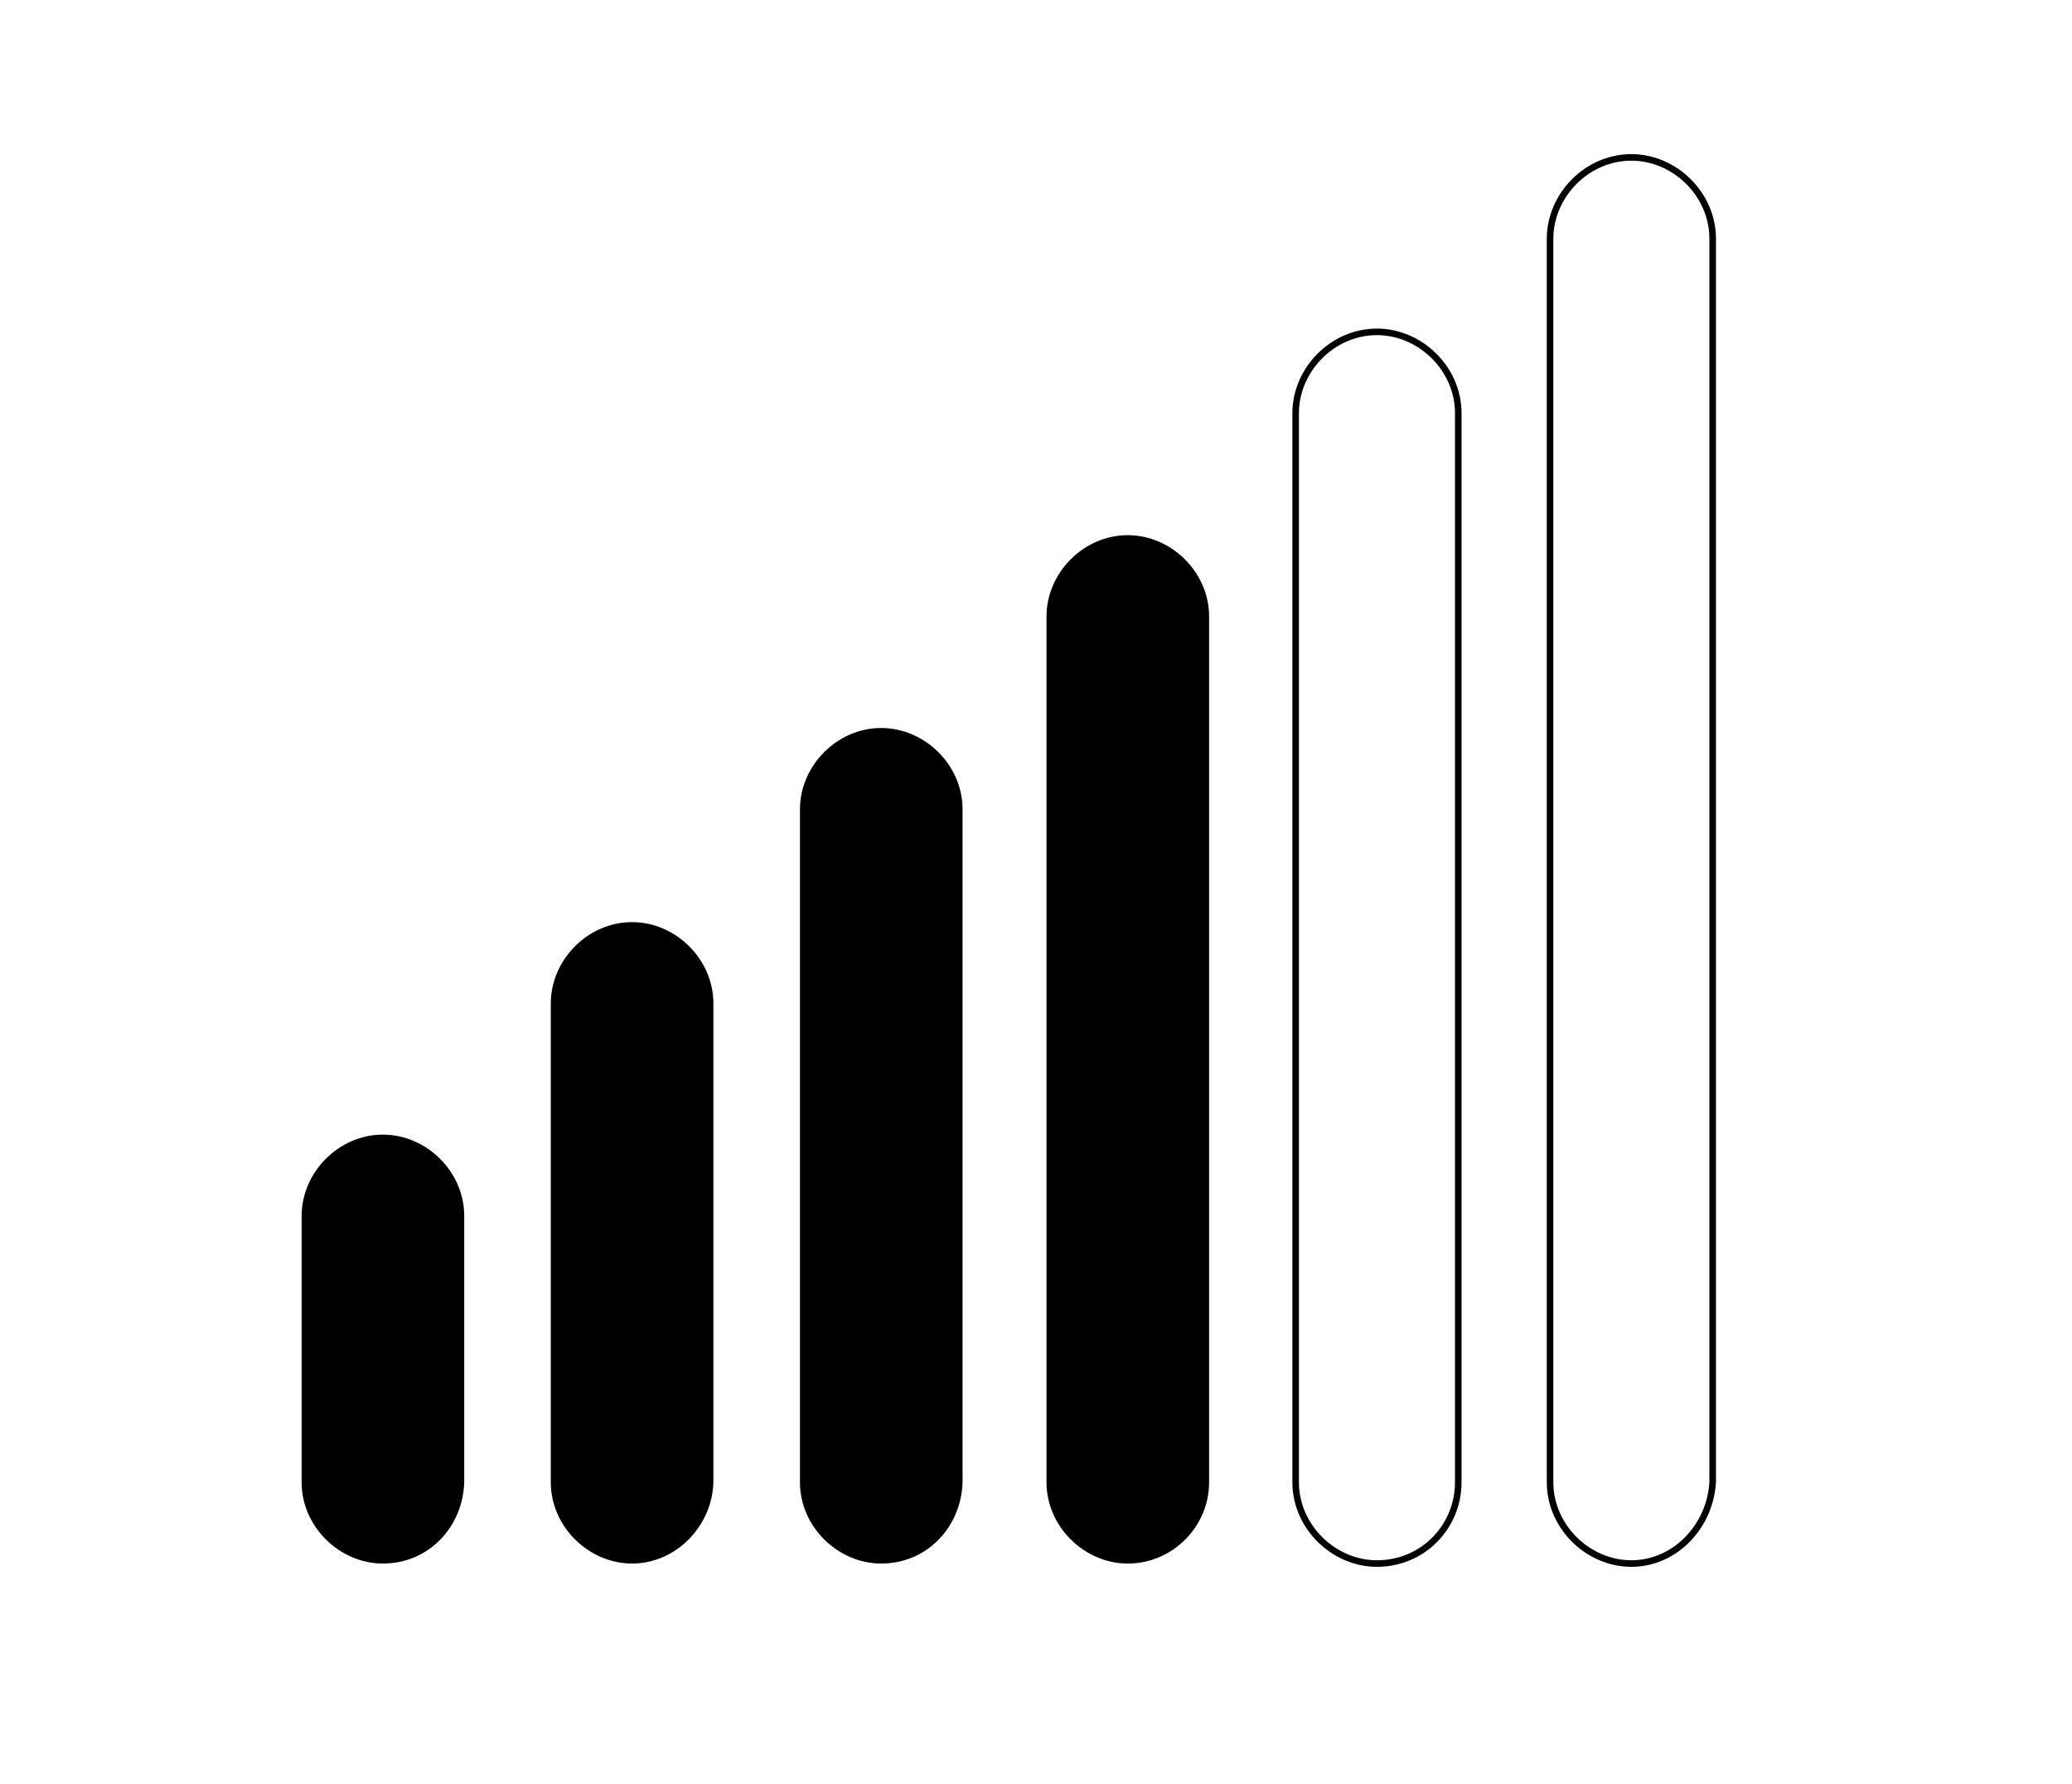 <?xml version="1.0" encoding="utf-8"?>
<!-- Generator: Adobe Illustrator 24.2.1, SVG Export Plug-In . SVG Version: 6.00 Build 0)  -->
<svg version="1.1" id="Capa_1" xmlns="http://www.w3.org/2000/svg" xmlns:xlink="http://www.w3.org/1999/xlink" x="0px" y="0px"
	 viewBox="0 0 158 136" style="enable-background:new 0 0 158 136;" xml:space="preserve">
<style type="text/css">
	.st0{fill:none;stroke:#000000;stroke-width:0.5;stroke-miterlimit:10;}
</style>
<g>
	<g>
		<path class="st0" d="M105,119.2L105,119.2c-3.3,0-6.2-2.8-6.2-6.2V31.5c0-3.3,2.8-6.2,6.2-6.2l0,0c3.3,0,6.2,2.8,6.2,6.2V113
			C111.2,116.4,108.5,119.2,105,119.2z"/>
	</g>
	<g>
		<path class="st0" d="M124.4,119.2L124.4,119.2c-3.3,0-6.2-2.8-6.2-6.2V18.2c0-3.3,2.8-6.2,6.2-6.2l0,0c3.3,0,6.2,2.8,6.2,6.2V113
			C130.4,116.4,127.7,119.2,124.4,119.2z"/>
	</g>
	<g>
		<path d="M86,119.2L86,119.2c-3.3,0-6.2-2.8-6.2-6.2V47c0-3.3,2.8-6.2,6.2-6.2l0,0c3.3,0,6.2,2.8,6.2,6.2v66
			C92.2,116.4,89.4,119.2,86,119.2z"/>
	</g>
	<g>
		<path d="M67.2,119.2L67.2,119.2c-3.3,0-6.2-2.8-6.2-6.2V61.7c0-3.3,2.8-6.2,6.2-6.2l0,0c3.3,0,6.2,2.8,6.2,6.2V113
			C73.3,116.4,70.7,119.2,67.2,119.2z"/>
	</g>
	<g>
		<path d="M48.2,119.2L48.2,119.2c-3.3,0-6.2-2.8-6.2-6.2V76.5c0-3.3,2.8-6.2,6.2-6.2l0,0c3.3,0,6.2,2.8,6.2,6.2V113
			C54.3,116.4,51.5,119.2,48.2,119.2z"/>
	</g>
	<g>
		<path d="M29.2,119.2L29.2,119.2c-3.3,0-6.2-2.8-6.2-6.2V92.7c0-3.3,2.8-6.2,6.2-6.2l0,0c3.3,0,6.2,2.8,6.2,6.2V113
			C35.3,116.4,32.7,119.2,29.2,119.2z"/>
	</g>
</g>
</svg>
